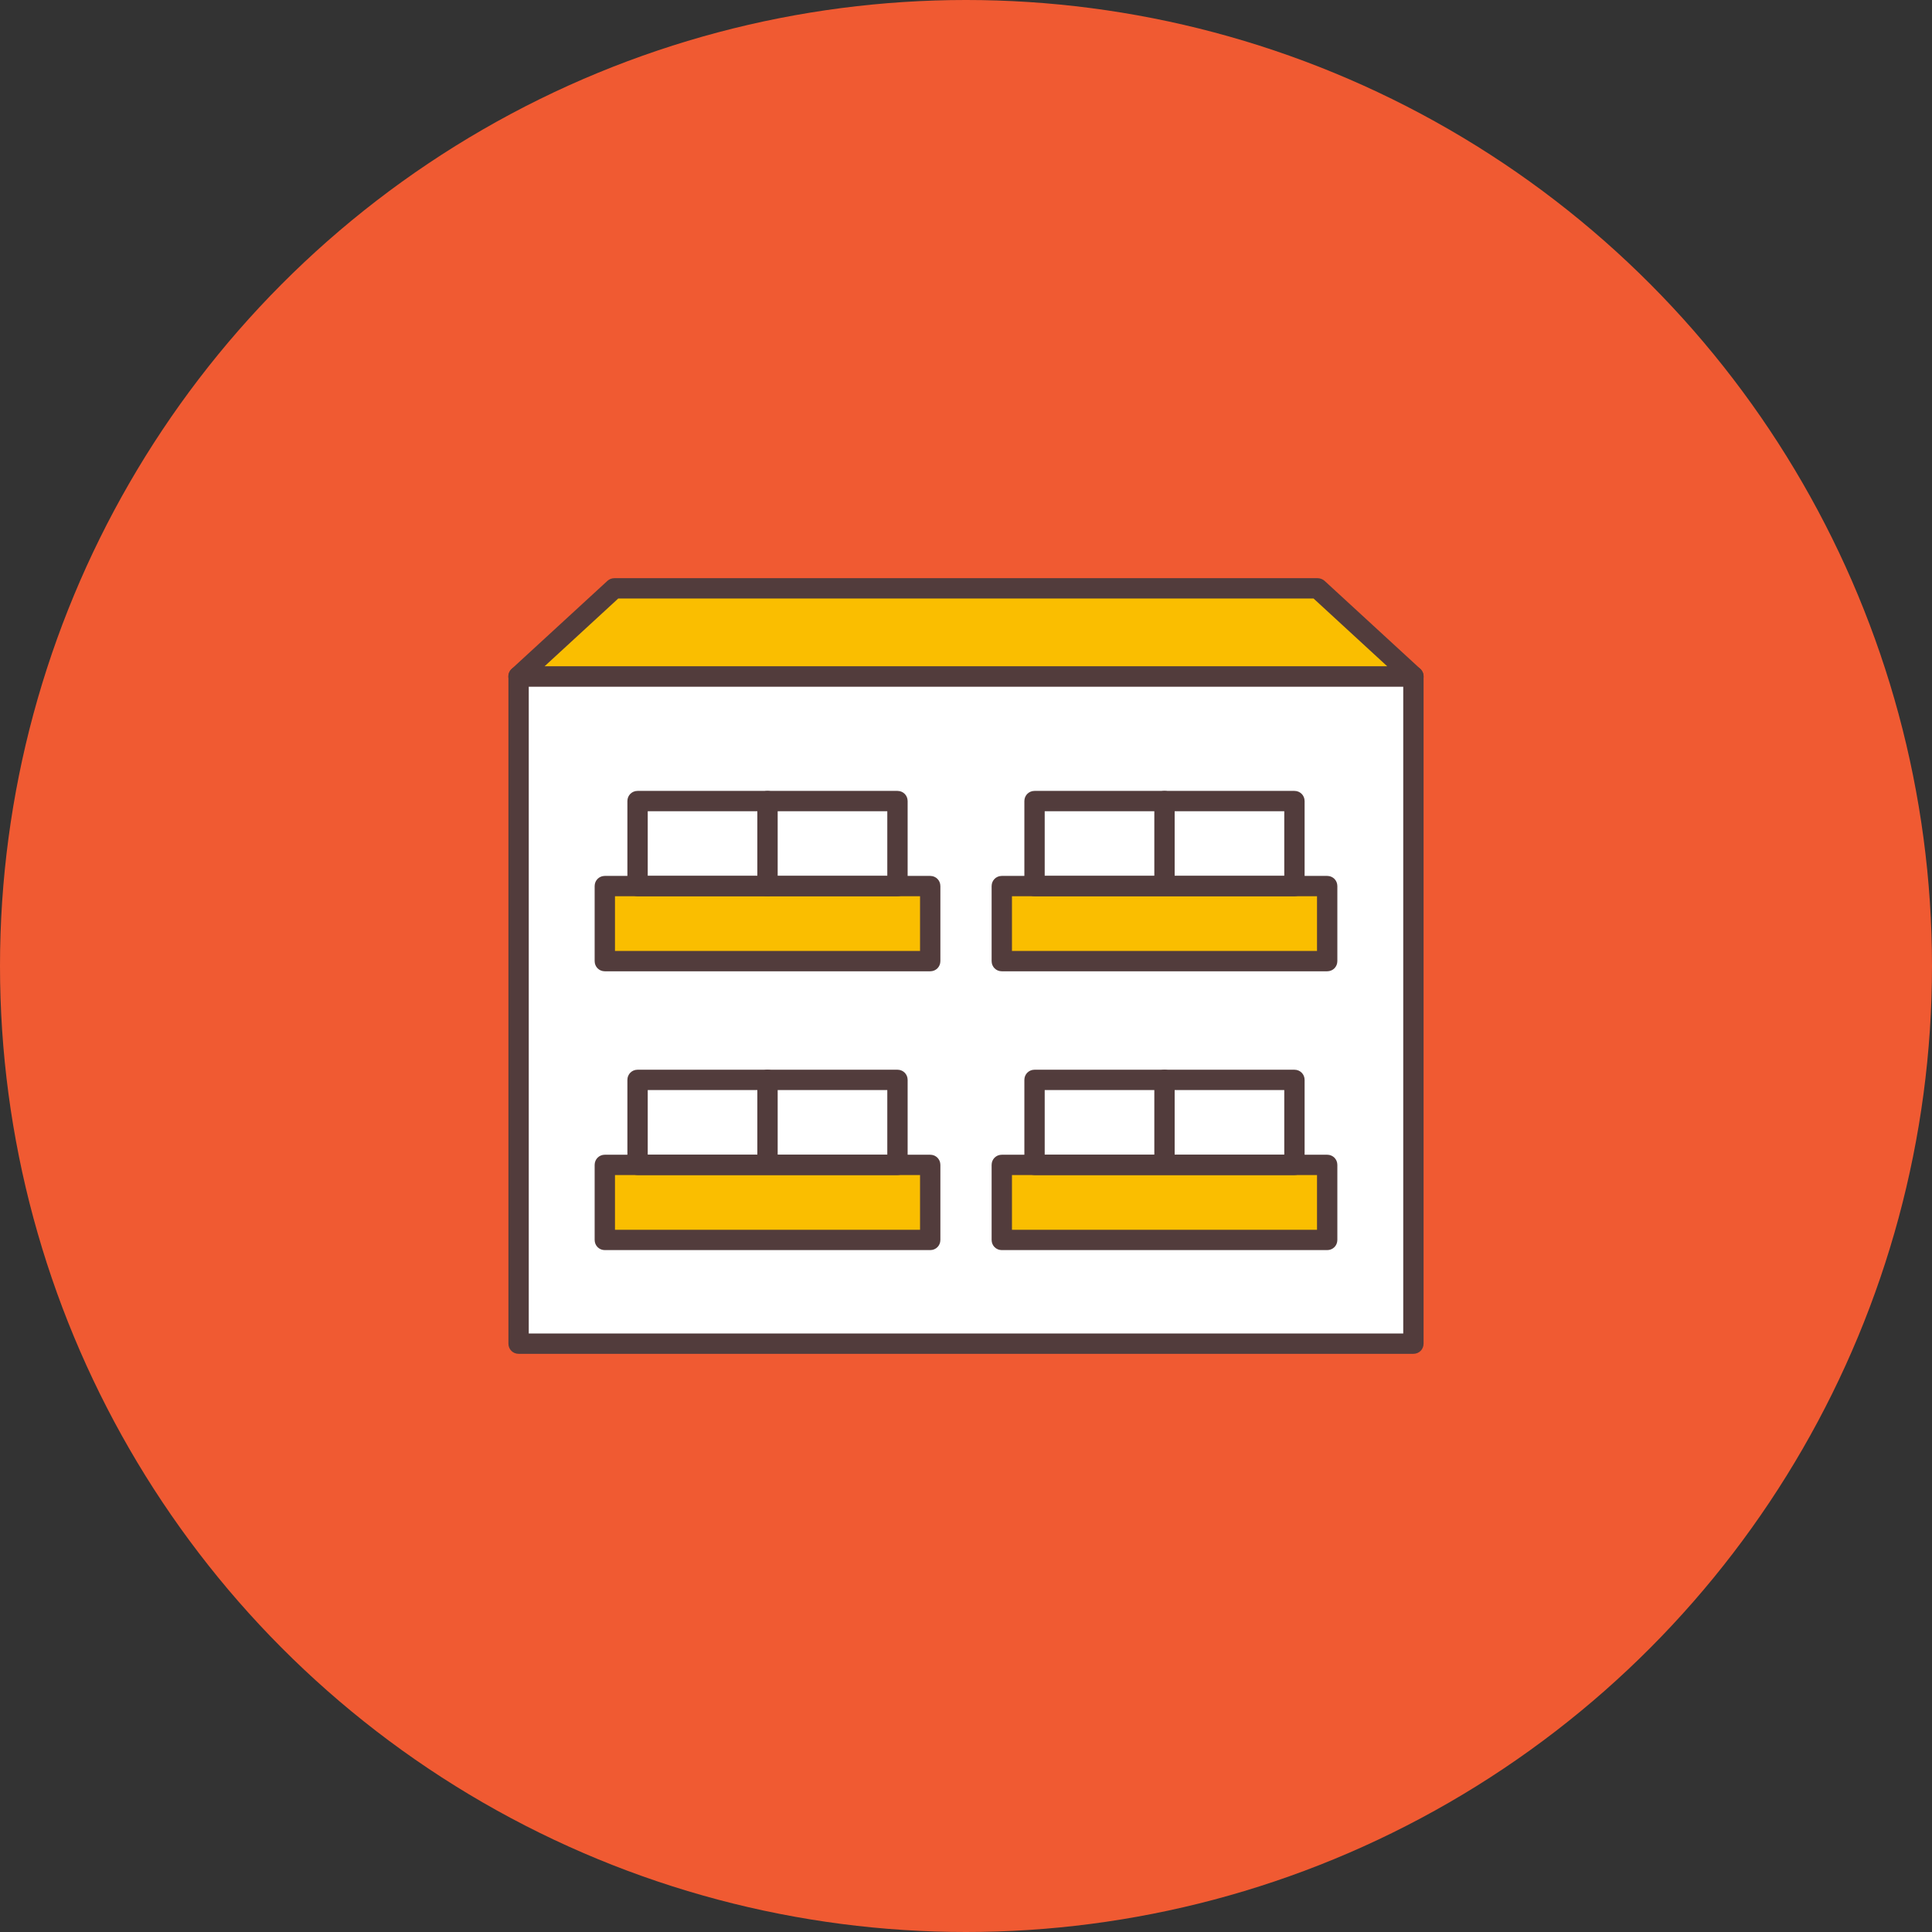 <?xml version="1.0" encoding="UTF-8"?><svg id="_レイヤー_2" xmlns="http://www.w3.org/2000/svg" viewBox="0 0 95 95"><rect x="0" y="0" width="95" height="95" fill="#333333" stroke="none"/><defs><style>.cls-1{fill:#523c3c;}.cls-2{fill:#f05a32;}.cls-3{fill:#fff;}.cls-4{fill:#fabe00;}</style></defs><g id="_レイヤー_1-2"><circle class="cls-2" cx="47.5" cy="47.5" r="47.5"/><rect class="cls-3" x="25.5" y="33.26" width="44" height="32.81"/><path class="cls-1" d="M69.5,66.57H25.5c-.28,0-.5-.22-.5-.5v-32.81c0-.28.22-.5.5-.5h44c.28,0,.5.22.5.5v32.81c0,.28-.22.5-.5.5ZM26,65.57h43v-31.81H26v31.81Z"/><polygon class="cls-4" points="69.5 33.26 25.5 33.26 30.21 28.93 64.79 28.93 69.5 33.26"/><rect class="cls-4" x="29.74" y="43.57" width="16" height="3.69"/><path class="cls-1" d="M45.74,47.76h-16c-.28,0-.5-.22-.5-.5v-3.69c0-.28.22-.5.5-.5h16c.28,0,.5.22.5.5v3.69c0,.28-.22.5-.5.5ZM30.24,46.76h15v-2.69h-15v2.69Z"/><path class="cls-1" d="M44.13,44.07h-12.78c-.28,0-.5-.22-.5-.5v-4.18c0-.28.22-.5.5-.5h12.78c.28,0,.5.22.5.5v4.18c0,.28-.22.5-.5.5ZM31.85,43.07h11.78v-3.18h-11.78v3.18Z"/><path class="cls-1" d="M37.74,44.07c-.28,0-.5-.22-.5-.5v-4.18c0-.28.22-.5.5-.5s.5.22.5.5v4.18c0,.28-.22.5-.5.5Z"/><path class="cls-1" d="M37.74,57.78c-.28,0-.5-.22-.5-.5v-4.18c0-.28.22-.5.5-.5s.5.22.5.5v4.18c0,.28-.22.5-.5.5Z"/><path class="cls-1" d="M57.26,44.07c-.28,0-.5-.22-.5-.5v-4.18c0-.28.22-.5.5-.5s.5.22.5.5v4.18c0,.28-.22.5-.5.5Z"/><path class="cls-1" d="M57.26,57.78c-.28,0-.5-.22-.5-.5v-4.18c0-.28.22-.5.5-.5s.5.22.5.5v4.18c0,.28-.22.5-.5.5Z"/><rect class="cls-4" x="29.74" y="57.28" width="16" height="3.69"/><path class="cls-1" d="M45.74,61.47h-16c-.28,0-.5-.22-.5-.5v-3.69c0-.28.22-.5.5-.5h16c.28,0,.5.22.5.5v3.69c0,.28-.22.5-.5.5ZM30.24,60.47h15v-2.69h-15v2.69Z"/><path class="cls-1" d="M44.13,57.78h-12.78c-.28,0-.5-.22-.5-.5v-4.18c0-.28.22-.5.5-.5h12.78c.28,0,.5.22.5.5v4.18c0,.28-.22.5-.5.5ZM31.85,56.78h11.78v-3.18h-11.78v3.18Z"/><rect class="cls-4" x="49.26" y="43.57" width="16" height="3.69"/><path class="cls-1" d="M65.26,47.76h-16c-.28,0-.5-.22-.5-.5v-3.69c0-.28.22-.5.5-.5h16c.28,0,.5.22.5.5v3.69c0,.28-.22.5-.5.5ZM49.76,46.76h15v-2.69h-15v2.69Z"/><path class="cls-1" d="M63.65,44.07h-12.78c-.28,0-.5-.22-.5-.5v-4.18c0-.28.22-.5.5-.5h12.78c.28,0,.5.22.5.5v4.18c0,.28-.22.5-.5.5ZM51.37,43.07h11.78v-3.18h-11.78v3.18Z"/><rect class="cls-4" x="49.26" y="57.28" width="16" height="3.69"/><path class="cls-1" d="M65.26,61.47h-16c-.28,0-.5-.22-.5-.5v-3.69c0-.28.22-.5.5-.5h16c.28,0,.5.22.5.5v3.69c0,.28-.22.5-.5.5ZM49.76,60.47h15v-2.69h-15v2.69Z"/><path class="cls-1" d="M63.65,57.78h-12.78c-.28,0-.5-.22-.5-.5v-4.18c0-.28.22-.5.5-.5h12.78c.28,0,.5.22.5.5v4.18c0,.28-.22.5-.5.5ZM51.37,56.78h11.78v-3.18h-11.78v3.18Z"/><path class="cls-1" d="M69.5,33.76H25.5c-.21,0-.39-.13-.47-.32-.08-.19-.02-.41.13-.55l4.71-4.33c.09-.08.21-.13.34-.13h34.58c.12,0,.25.05.34.13l4.71,4.33c.15.14.2.36.13.55-.08.19-.26.32-.47.32ZM26.78,32.76h41.43l-3.62-3.33H30.4l-3.62,3.33Z"/></g></svg>